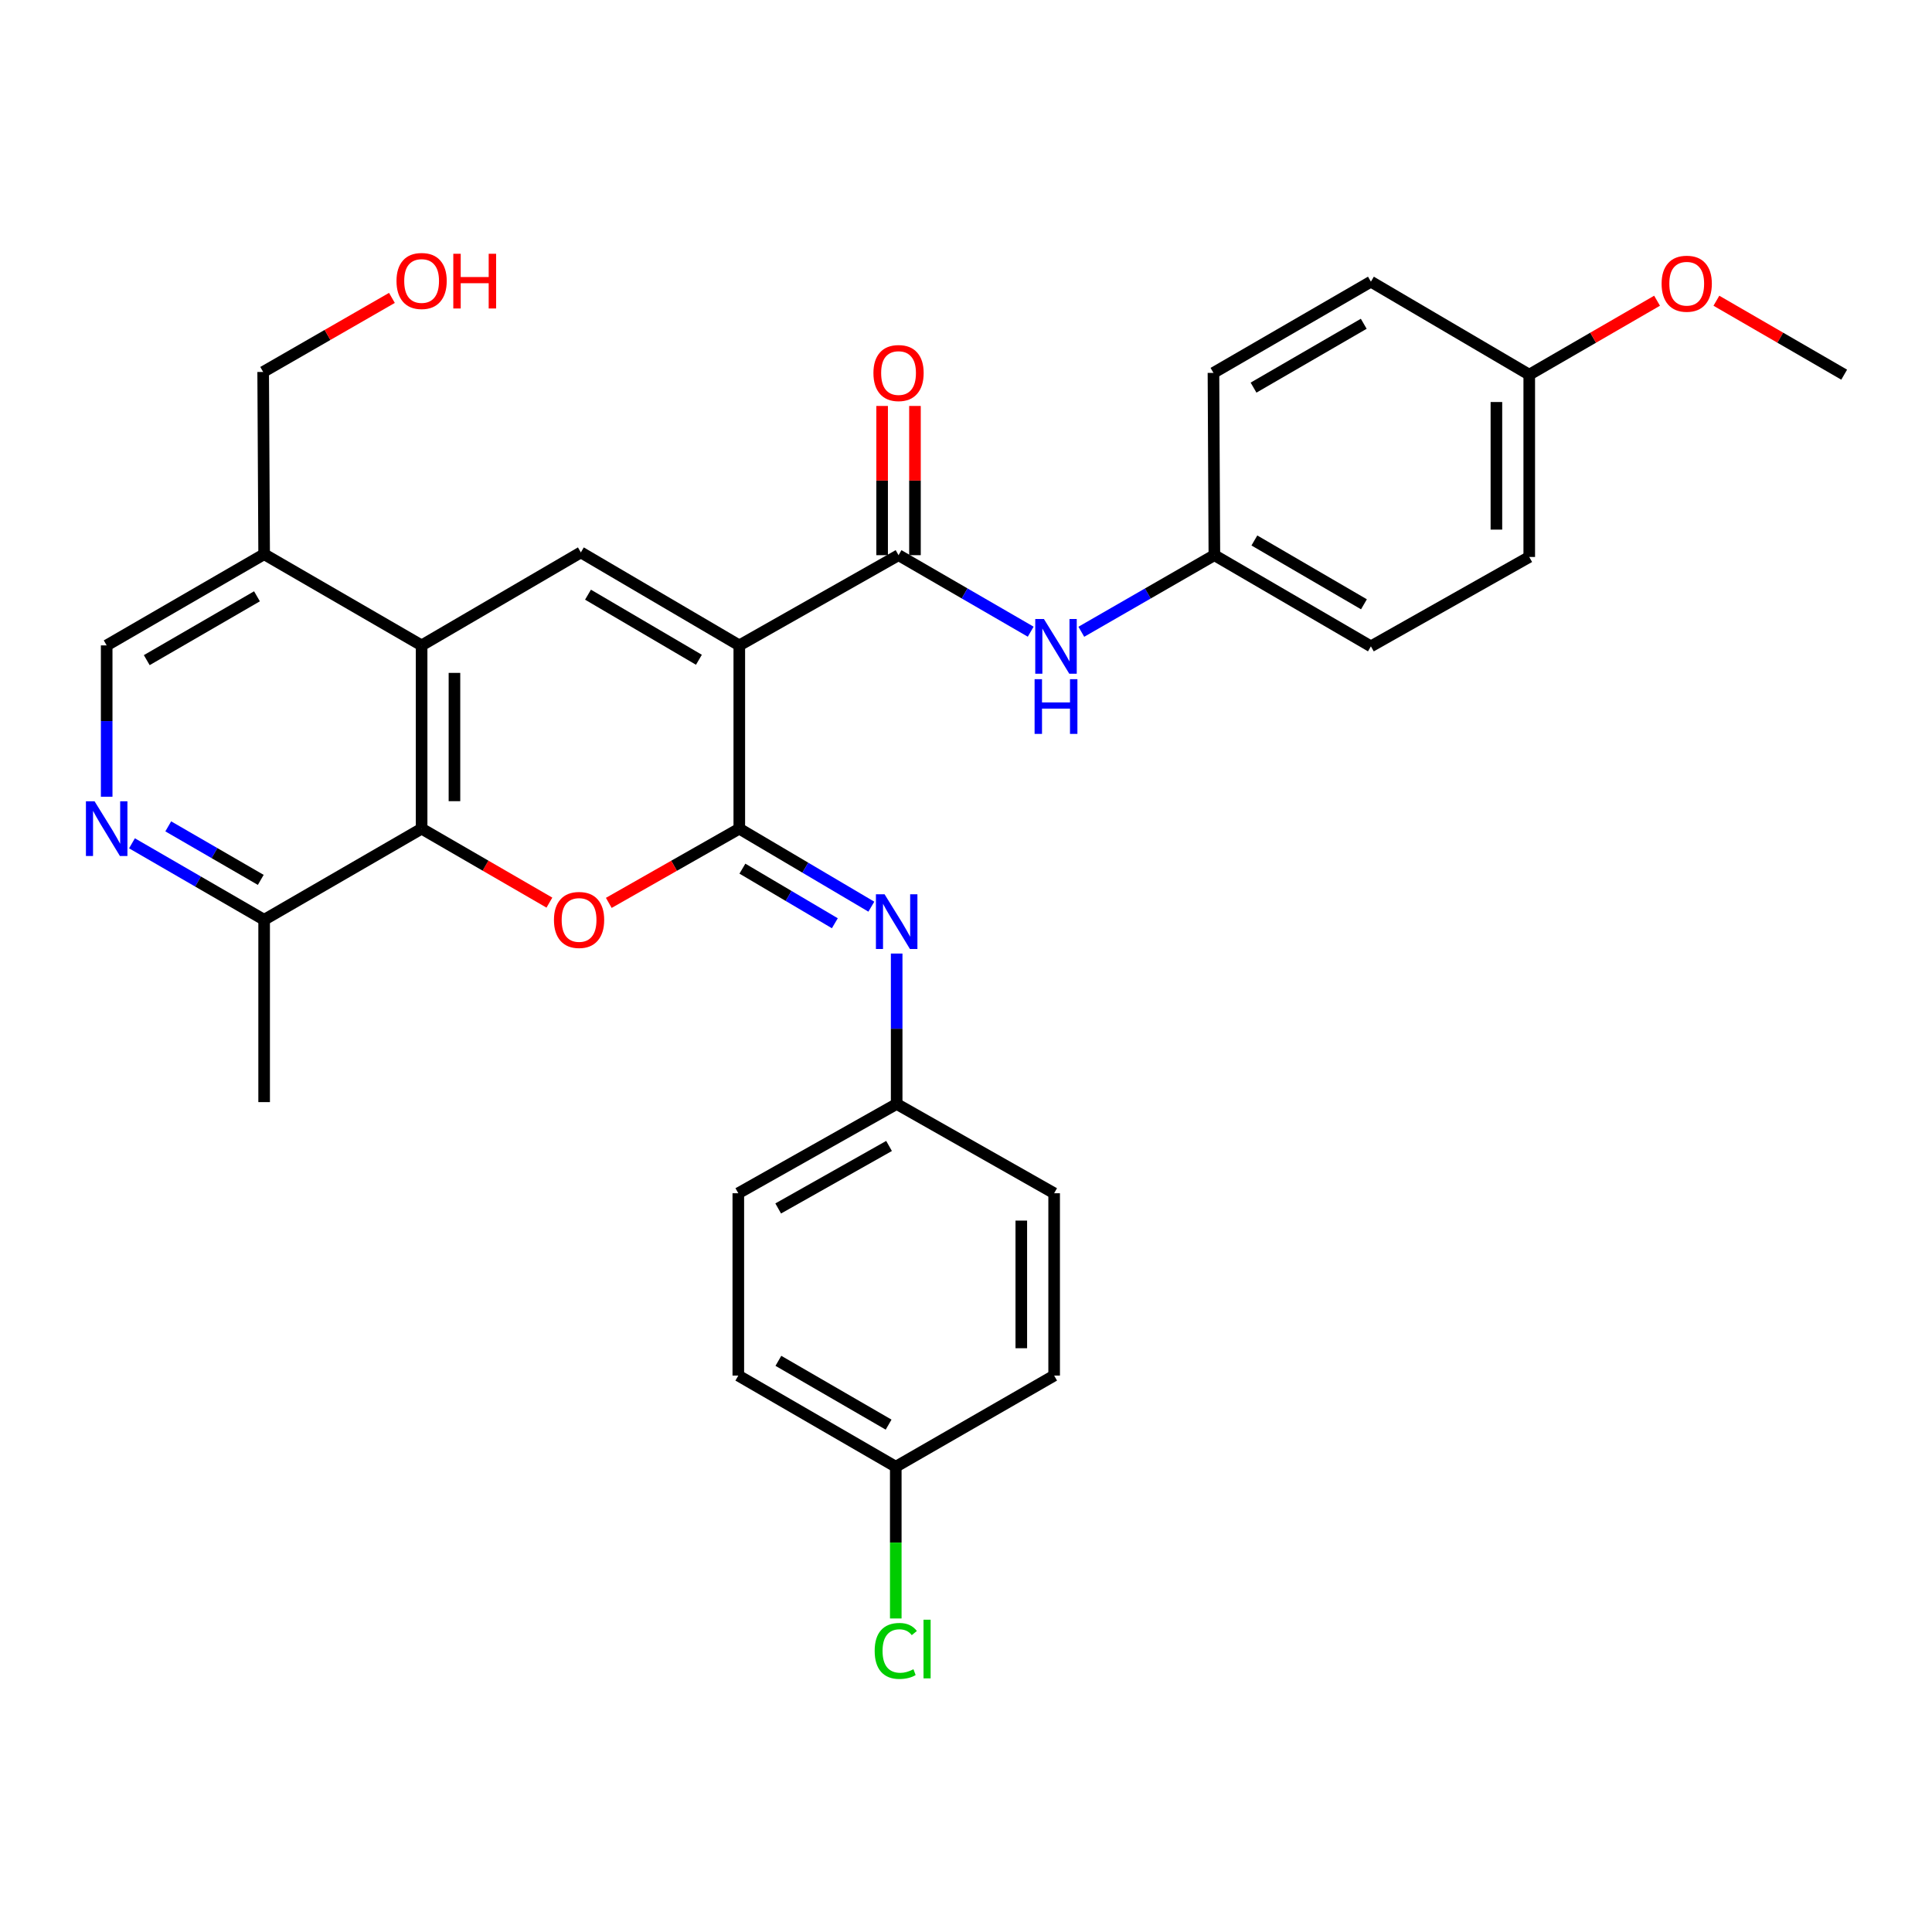 <?xml version='1.0' encoding='iso-8859-1'?>
<svg version='1.1' baseProfile='full'
              xmlns='http://www.w3.org/2000/svg'
                      xmlns:rdkit='http://www.rdkit.org/xml'
                      xmlns:xlink='http://www.w3.org/1999/xlink'
                  xml:space='preserve'
width='1000px' height='1000px' viewBox='0 0 1000 1000'>
<!-- END OF HEADER -->
<rect style='opacity:1.0;fill:#FFFFFF;stroke:none' width='1000' height='1000' x='0' y='0'> </rect>
<path class='bond-0' d='M 382.66,334.057 L 382.66,428.92' style='fill:none;fill-rule:evenodd;stroke:#000000;stroke-width:6px;stroke-linecap:butt;stroke-linejoin:miter;stroke-opacity:1' />
<path class='bond-2' d='M 382.66,334.057 L 300.651,285.922' style='fill:none;fill-rule:evenodd;stroke:#000000;stroke-width:6px;stroke-linecap:butt;stroke-linejoin:miter;stroke-opacity:1' />
<path class='bond-2' d='M 361.754,341.497 L 304.348,307.803' style='fill:none;fill-rule:evenodd;stroke:#000000;stroke-width:6px;stroke-linecap:butt;stroke-linejoin:miter;stroke-opacity:1' />
<path class='bond-3' d='M 382.66,334.057 L 465.085,287.358' style='fill:none;fill-rule:evenodd;stroke:#000000;stroke-width:6px;stroke-linecap:butt;stroke-linejoin:miter;stroke-opacity:1' />
<path class='bond-1' d='M 382.66,428.92 L 348.885,448.126' style='fill:none;fill-rule:evenodd;stroke:#000000;stroke-width:6px;stroke-linecap:butt;stroke-linejoin:miter;stroke-opacity:1' />
<path class='bond-1' d='M 348.885,448.126 L 315.11,467.333' style='fill:none;fill-rule:evenodd;stroke:#FF0000;stroke-width:6px;stroke-linecap:butt;stroke-linejoin:miter;stroke-opacity:1' />
<path class='bond-6' d='M 382.66,428.92 L 416.834,449.107' style='fill:none;fill-rule:evenodd;stroke:#000000;stroke-width:6px;stroke-linecap:butt;stroke-linejoin:miter;stroke-opacity:1' />
<path class='bond-6' d='M 416.834,449.107 L 451.008,469.294' style='fill:none;fill-rule:evenodd;stroke:#0000FF;stroke-width:6px;stroke-linecap:butt;stroke-linejoin:miter;stroke-opacity:1' />
<path class='bond-6' d='M 384.267,449.612 L 408.188,463.743' style='fill:none;fill-rule:evenodd;stroke:#000000;stroke-width:6px;stroke-linecap:butt;stroke-linejoin:miter;stroke-opacity:1' />
<path class='bond-6' d='M 408.188,463.743 L 432.11,477.874' style='fill:none;fill-rule:evenodd;stroke:#0000FF;stroke-width:6px;stroke-linecap:butt;stroke-linejoin:miter;stroke-opacity:1' />
<path class='bond-31' d='M 284.371,467.197 L 251.298,448.058' style='fill:none;fill-rule:evenodd;stroke:#FF0000;stroke-width:6px;stroke-linecap:butt;stroke-linejoin:miter;stroke-opacity:1' />
<path class='bond-31' d='M 251.298,448.058 L 218.226,428.92' style='fill:none;fill-rule:evenodd;stroke:#000000;stroke-width:6px;stroke-linecap:butt;stroke-linejoin:miter;stroke-opacity:1' />
<path class='bond-4' d='M 300.651,285.922 L 218.226,334.057' style='fill:none;fill-rule:evenodd;stroke:#000000;stroke-width:6px;stroke-linecap:butt;stroke-linejoin:miter;stroke-opacity:1' />
<path class='bond-8' d='M 465.085,287.358 L 499.288,307.162' style='fill:none;fill-rule:evenodd;stroke:#000000;stroke-width:6px;stroke-linecap:butt;stroke-linejoin:miter;stroke-opacity:1' />
<path class='bond-8' d='M 499.288,307.162 L 533.49,326.966' style='fill:none;fill-rule:evenodd;stroke:#0000FF;stroke-width:6px;stroke-linecap:butt;stroke-linejoin:miter;stroke-opacity:1' />
<path class='bond-12' d='M 473.585,287.358 L 473.585,248.741' style='fill:none;fill-rule:evenodd;stroke:#000000;stroke-width:6px;stroke-linecap:butt;stroke-linejoin:miter;stroke-opacity:1' />
<path class='bond-12' d='M 473.585,248.741 L 473.585,210.124' style='fill:none;fill-rule:evenodd;stroke:#FF0000;stroke-width:6px;stroke-linecap:butt;stroke-linejoin:miter;stroke-opacity:1' />
<path class='bond-12' d='M 456.586,287.358 L 456.586,248.741' style='fill:none;fill-rule:evenodd;stroke:#000000;stroke-width:6px;stroke-linecap:butt;stroke-linejoin:miter;stroke-opacity:1' />
<path class='bond-12' d='M 456.586,248.741 L 456.586,210.124' style='fill:none;fill-rule:evenodd;stroke:#FF0000;stroke-width:6px;stroke-linecap:butt;stroke-linejoin:miter;stroke-opacity:1' />
<path class='bond-5' d='M 218.226,334.057 L 218.226,428.92' style='fill:none;fill-rule:evenodd;stroke:#000000;stroke-width:6px;stroke-linecap:butt;stroke-linejoin:miter;stroke-opacity:1' />
<path class='bond-5' d='M 235.224,348.286 L 235.224,414.69' style='fill:none;fill-rule:evenodd;stroke:#000000;stroke-width:6px;stroke-linecap:butt;stroke-linejoin:miter;stroke-opacity:1' />
<path class='bond-9' d='M 218.226,334.057 L 136.717,286.857' style='fill:none;fill-rule:evenodd;stroke:#000000;stroke-width:6px;stroke-linecap:butt;stroke-linejoin:miter;stroke-opacity:1' />
<path class='bond-10' d='M 218.226,428.92 L 136.717,476.082' style='fill:none;fill-rule:evenodd;stroke:#000000;stroke-width:6px;stroke-linecap:butt;stroke-linejoin:miter;stroke-opacity:1' />
<path class='bond-13' d='M 464.113,493.555 L 464.113,532.481' style='fill:none;fill-rule:evenodd;stroke:#0000FF;stroke-width:6px;stroke-linecap:butt;stroke-linejoin:miter;stroke-opacity:1' />
<path class='bond-13' d='M 464.113,532.481 L 464.113,571.407' style='fill:none;fill-rule:evenodd;stroke:#000000;stroke-width:6px;stroke-linecap:butt;stroke-linejoin:miter;stroke-opacity:1' />
<path class='bond-7' d='M 55.217,412.388 L 55.217,373.223' style='fill:none;fill-rule:evenodd;stroke:#0000FF;stroke-width:6px;stroke-linecap:butt;stroke-linejoin:miter;stroke-opacity:1' />
<path class='bond-7' d='M 55.217,373.223 L 55.217,334.057' style='fill:none;fill-rule:evenodd;stroke:#000000;stroke-width:6px;stroke-linecap:butt;stroke-linejoin:miter;stroke-opacity:1' />
<path class='bond-32' d='M 68.311,436.497 L 102.514,456.289' style='fill:none;fill-rule:evenodd;stroke:#0000FF;stroke-width:6px;stroke-linecap:butt;stroke-linejoin:miter;stroke-opacity:1' />
<path class='bond-32' d='M 102.514,456.289 L 136.717,476.082' style='fill:none;fill-rule:evenodd;stroke:#000000;stroke-width:6px;stroke-linecap:butt;stroke-linejoin:miter;stroke-opacity:1' />
<path class='bond-32' d='M 87.086,427.722 L 111.028,441.576' style='fill:none;fill-rule:evenodd;stroke:#0000FF;stroke-width:6px;stroke-linecap:butt;stroke-linejoin:miter;stroke-opacity:1' />
<path class='bond-32' d='M 111.028,441.576 L 134.97,455.431' style='fill:none;fill-rule:evenodd;stroke:#000000;stroke-width:6px;stroke-linecap:butt;stroke-linejoin:miter;stroke-opacity:1' />
<path class='bond-14' d='M 559.689,327.004 L 594.123,307.181' style='fill:none;fill-rule:evenodd;stroke:#0000FF;stroke-width:6px;stroke-linecap:butt;stroke-linejoin:miter;stroke-opacity:1' />
<path class='bond-14' d='M 594.123,307.181 L 628.557,287.358' style='fill:none;fill-rule:evenodd;stroke:#000000;stroke-width:6px;stroke-linecap:butt;stroke-linejoin:miter;stroke-opacity:1' />
<path class='bond-11' d='M 136.717,286.857 L 55.217,334.057' style='fill:none;fill-rule:evenodd;stroke:#000000;stroke-width:6px;stroke-linecap:butt;stroke-linejoin:miter;stroke-opacity:1' />
<path class='bond-11' d='M 133.011,308.647 L 75.961,341.687' style='fill:none;fill-rule:evenodd;stroke:#000000;stroke-width:6px;stroke-linecap:butt;stroke-linejoin:miter;stroke-opacity:1' />
<path class='bond-26' d='M 136.717,286.857 L 136.216,192.524' style='fill:none;fill-rule:evenodd;stroke:#000000;stroke-width:6px;stroke-linecap:butt;stroke-linejoin:miter;stroke-opacity:1' />
<path class='bond-29' d='M 136.717,476.082 L 136.717,570.453' style='fill:none;fill-rule:evenodd;stroke:#000000;stroke-width:6px;stroke-linecap:butt;stroke-linejoin:miter;stroke-opacity:1' />
<path class='bond-18' d='M 464.113,571.407 L 545.622,617.625' style='fill:none;fill-rule:evenodd;stroke:#000000;stroke-width:6px;stroke-linecap:butt;stroke-linejoin:miter;stroke-opacity:1' />
<path class='bond-19' d='M 464.113,571.407 L 382.15,617.625' style='fill:none;fill-rule:evenodd;stroke:#000000;stroke-width:6px;stroke-linecap:butt;stroke-linejoin:miter;stroke-opacity:1' />
<path class='bond-19' d='M 460.168,593.146 L 402.794,625.499' style='fill:none;fill-rule:evenodd;stroke:#000000;stroke-width:6px;stroke-linecap:butt;stroke-linejoin:miter;stroke-opacity:1' />
<path class='bond-20' d='M 628.557,287.358 L 628.084,193.005' style='fill:none;fill-rule:evenodd;stroke:#000000;stroke-width:6px;stroke-linecap:butt;stroke-linejoin:miter;stroke-opacity:1' />
<path class='bond-21' d='M 628.557,287.358 L 709.575,334.548' style='fill:none;fill-rule:evenodd;stroke:#000000;stroke-width:6px;stroke-linecap:butt;stroke-linejoin:miter;stroke-opacity:1' />
<path class='bond-21' d='M 649.265,279.748 L 705.978,312.781' style='fill:none;fill-rule:evenodd;stroke:#000000;stroke-width:6px;stroke-linecap:butt;stroke-linejoin:miter;stroke-opacity:1' />
<path class='bond-15' d='M 463.65,759.177 L 382.15,711.996' style='fill:none;fill-rule:evenodd;stroke:#000000;stroke-width:6px;stroke-linecap:butt;stroke-linejoin:miter;stroke-opacity:1' />
<path class='bond-15' d='M 459.941,737.388 L 402.892,704.362' style='fill:none;fill-rule:evenodd;stroke:#000000;stroke-width:6px;stroke-linecap:butt;stroke-linejoin:miter;stroke-opacity:1' />
<path class='bond-17' d='M 463.65,759.177 L 463.65,798.448' style='fill:none;fill-rule:evenodd;stroke:#000000;stroke-width:6px;stroke-linecap:butt;stroke-linejoin:miter;stroke-opacity:1' />
<path class='bond-17' d='M 463.65,798.448 L 463.65,837.72' style='fill:none;fill-rule:evenodd;stroke:#00CC00;stroke-width:6px;stroke-linecap:butt;stroke-linejoin:miter;stroke-opacity:1' />
<path class='bond-34' d='M 463.65,759.177 L 545.622,711.996' style='fill:none;fill-rule:evenodd;stroke:#000000;stroke-width:6px;stroke-linecap:butt;stroke-linejoin:miter;stroke-opacity:1' />
<path class='bond-16' d='M 791.537,193.931 L 791.537,288.283' style='fill:none;fill-rule:evenodd;stroke:#000000;stroke-width:6px;stroke-linecap:butt;stroke-linejoin:miter;stroke-opacity:1' />
<path class='bond-16' d='M 774.538,208.084 L 774.538,274.13' style='fill:none;fill-rule:evenodd;stroke:#000000;stroke-width:6px;stroke-linecap:butt;stroke-linejoin:miter;stroke-opacity:1' />
<path class='bond-27' d='M 791.537,193.931 L 824.614,174.792' style='fill:none;fill-rule:evenodd;stroke:#000000;stroke-width:6px;stroke-linecap:butt;stroke-linejoin:miter;stroke-opacity:1' />
<path class='bond-27' d='M 824.614,174.792 L 857.692,155.653' style='fill:none;fill-rule:evenodd;stroke:#FF0000;stroke-width:6px;stroke-linecap:butt;stroke-linejoin:miter;stroke-opacity:1' />
<path class='bond-33' d='M 791.537,193.931 L 709.575,145.796' style='fill:none;fill-rule:evenodd;stroke:#000000;stroke-width:6px;stroke-linecap:butt;stroke-linejoin:miter;stroke-opacity:1' />
<path class='bond-23' d='M 545.622,617.625 L 545.622,711.996' style='fill:none;fill-rule:evenodd;stroke:#000000;stroke-width:6px;stroke-linecap:butt;stroke-linejoin:miter;stroke-opacity:1' />
<path class='bond-23' d='M 528.623,631.78 L 528.623,697.84' style='fill:none;fill-rule:evenodd;stroke:#000000;stroke-width:6px;stroke-linecap:butt;stroke-linejoin:miter;stroke-opacity:1' />
<path class='bond-22' d='M 382.15,617.625 L 382.15,711.996' style='fill:none;fill-rule:evenodd;stroke:#000000;stroke-width:6px;stroke-linecap:butt;stroke-linejoin:miter;stroke-opacity:1' />
<path class='bond-25' d='M 628.084,193.005 L 709.575,145.796' style='fill:none;fill-rule:evenodd;stroke:#000000;stroke-width:6px;stroke-linecap:butt;stroke-linejoin:miter;stroke-opacity:1' />
<path class='bond-25' d='M 648.829,200.633 L 705.872,167.586' style='fill:none;fill-rule:evenodd;stroke:#000000;stroke-width:6px;stroke-linecap:butt;stroke-linejoin:miter;stroke-opacity:1' />
<path class='bond-24' d='M 709.575,334.548 L 791.537,288.283' style='fill:none;fill-rule:evenodd;stroke:#000000;stroke-width:6px;stroke-linecap:butt;stroke-linejoin:miter;stroke-opacity:1' />
<path class='bond-28' d='M 136.216,192.524 L 169.538,173.357' style='fill:none;fill-rule:evenodd;stroke:#000000;stroke-width:6px;stroke-linecap:butt;stroke-linejoin:miter;stroke-opacity:1' />
<path class='bond-28' d='M 169.538,173.357 L 202.86,154.19' style='fill:none;fill-rule:evenodd;stroke:#FF0000;stroke-width:6px;stroke-linecap:butt;stroke-linejoin:miter;stroke-opacity:1' />
<path class='bond-30' d='M 888.4,155.654 L 921.473,174.792' style='fill:none;fill-rule:evenodd;stroke:#FF0000;stroke-width:6px;stroke-linecap:butt;stroke-linejoin:miter;stroke-opacity:1' />
<path class='bond-30' d='M 921.473,174.792 L 954.545,193.931' style='fill:none;fill-rule:evenodd;stroke:#000000;stroke-width:6px;stroke-linecap:butt;stroke-linejoin:miter;stroke-opacity:1' />
<path  class='atom-2' d='M 286.725 476.162
Q 286.725 469.362, 290.085 465.562
Q 293.445 461.762, 299.725 461.762
Q 306.005 461.762, 309.365 465.562
Q 312.725 469.362, 312.725 476.162
Q 312.725 483.042, 309.325 486.962
Q 305.925 490.842, 299.725 490.842
Q 293.485 490.842, 290.085 486.962
Q 286.725 483.082, 286.725 476.162
M 299.725 487.642
Q 304.045 487.642, 306.365 484.762
Q 308.725 481.842, 308.725 476.162
Q 308.725 470.602, 306.365 467.802
Q 304.045 464.962, 299.725 464.962
Q 295.405 464.962, 293.045 467.762
Q 290.725 470.562, 290.725 476.162
Q 290.725 481.882, 293.045 484.762
Q 295.405 487.642, 299.725 487.642
' fill='#FF0000'/>
<path  class='atom-7' d='M 457.853 462.875
L 467.133 477.875
Q 468.053 479.355, 469.533 482.035
Q 471.013 484.715, 471.093 484.875
L 471.093 462.875
L 474.853 462.875
L 474.853 491.195
L 470.973 491.195
L 461.013 474.795
Q 459.853 472.875, 458.613 470.675
Q 457.413 468.475, 457.053 467.795
L 457.053 491.195
L 453.373 491.195
L 453.373 462.875
L 457.853 462.875
' fill='#0000FF'/>
<path  class='atom-8' d='M 48.957 414.76
L 58.237 429.76
Q 59.157 431.24, 60.637 433.92
Q 62.117 436.6, 62.197 436.76
L 62.197 414.76
L 65.957 414.76
L 65.957 443.08
L 62.077 443.08
L 52.117 426.68
Q 50.957 424.76, 49.717 422.56
Q 48.517 420.36, 48.157 419.68
L 48.157 443.08
L 44.477 443.08
L 44.477 414.76
L 48.957 414.76
' fill='#0000FF'/>
<path  class='atom-9' d='M 540.325 320.388
L 549.605 335.388
Q 550.525 336.868, 552.005 339.548
Q 553.485 342.228, 553.565 342.388
L 553.565 320.388
L 557.325 320.388
L 557.325 348.708
L 553.445 348.708
L 543.485 332.308
Q 542.325 330.388, 541.085 328.188
Q 539.885 325.988, 539.525 325.308
L 539.525 348.708
L 535.845 348.708
L 535.845 320.388
L 540.325 320.388
' fill='#0000FF'/>
<path  class='atom-9' d='M 535.505 351.54
L 539.345 351.54
L 539.345 363.58
L 553.825 363.58
L 553.825 351.54
L 557.665 351.54
L 557.665 379.86
L 553.825 379.86
L 553.825 366.78
L 539.345 366.78
L 539.345 379.86
L 535.505 379.86
L 535.505 351.54
' fill='#0000FF'/>
<path  class='atom-13' d='M 452.085 193.085
Q 452.085 186.285, 455.445 182.485
Q 458.805 178.685, 465.085 178.685
Q 471.365 178.685, 474.725 182.485
Q 478.085 186.285, 478.085 193.085
Q 478.085 199.965, 474.685 203.885
Q 471.285 207.765, 465.085 207.765
Q 458.845 207.765, 455.445 203.885
Q 452.085 200.005, 452.085 193.085
M 465.085 204.565
Q 469.405 204.565, 471.725 201.685
Q 474.085 198.765, 474.085 193.085
Q 474.085 187.525, 471.725 184.725
Q 469.405 181.885, 465.085 181.885
Q 460.765 181.885, 458.405 184.685
Q 456.085 187.485, 456.085 193.085
Q 456.085 198.805, 458.405 201.685
Q 460.765 204.565, 465.085 204.565
' fill='#FF0000'/>
<path  class='atom-18' d='M 452.73 854.519
Q 452.73 847.479, 456.01 843.799
Q 459.33 840.079, 465.61 840.079
Q 471.45 840.079, 474.57 844.199
L 471.93 846.359
Q 469.65 843.359, 465.61 843.359
Q 461.33 843.359, 459.05 846.239
Q 456.81 849.079, 456.81 854.519
Q 456.81 860.119, 459.13 862.999
Q 461.49 865.879, 466.05 865.879
Q 469.17 865.879, 472.81 863.999
L 473.93 866.999
Q 472.45 867.959, 470.21 868.519
Q 467.97 869.079, 465.49 869.079
Q 459.33 869.079, 456.01 865.319
Q 452.73 861.559, 452.73 854.519
' fill='#00CC00'/>
<path  class='atom-18' d='M 478.01 838.359
L 481.69 838.359
L 481.69 868.719
L 478.01 868.719
L 478.01 838.359
' fill='#00CC00'/>
<path  class='atom-28' d='M 860.046 146.849
Q 860.046 140.049, 863.406 136.249
Q 866.766 132.449, 873.046 132.449
Q 879.326 132.449, 882.686 136.249
Q 886.046 140.049, 886.046 146.849
Q 886.046 153.729, 882.646 157.649
Q 879.246 161.529, 873.046 161.529
Q 866.806 161.529, 863.406 157.649
Q 860.046 153.769, 860.046 146.849
M 873.046 158.329
Q 877.366 158.329, 879.686 155.449
Q 882.046 152.529, 882.046 146.849
Q 882.046 141.289, 879.686 138.489
Q 877.366 135.649, 873.046 135.649
Q 868.726 135.649, 866.366 138.449
Q 864.046 141.249, 864.046 146.849
Q 864.046 152.569, 866.366 155.449
Q 868.726 158.329, 873.046 158.329
' fill='#FF0000'/>
<path  class='atom-29' d='M 205.226 145.432
Q 205.226 138.632, 208.586 134.832
Q 211.946 131.032, 218.226 131.032
Q 224.506 131.032, 227.866 134.832
Q 231.226 138.632, 231.226 145.432
Q 231.226 152.312, 227.826 156.232
Q 224.426 160.112, 218.226 160.112
Q 211.986 160.112, 208.586 156.232
Q 205.226 152.352, 205.226 145.432
M 218.226 156.912
Q 222.546 156.912, 224.866 154.032
Q 227.226 151.112, 227.226 145.432
Q 227.226 139.872, 224.866 137.072
Q 222.546 134.232, 218.226 134.232
Q 213.906 134.232, 211.546 137.032
Q 209.226 139.832, 209.226 145.432
Q 209.226 151.152, 211.546 154.032
Q 213.906 156.912, 218.226 156.912
' fill='#FF0000'/>
<path  class='atom-29' d='M 234.626 131.352
L 238.466 131.352
L 238.466 143.392
L 252.946 143.392
L 252.946 131.352
L 256.786 131.352
L 256.786 159.672
L 252.946 159.672
L 252.946 146.592
L 238.466 146.592
L 238.466 159.672
L 234.626 159.672
L 234.626 131.352
' fill='#FF0000'/>
</svg>
